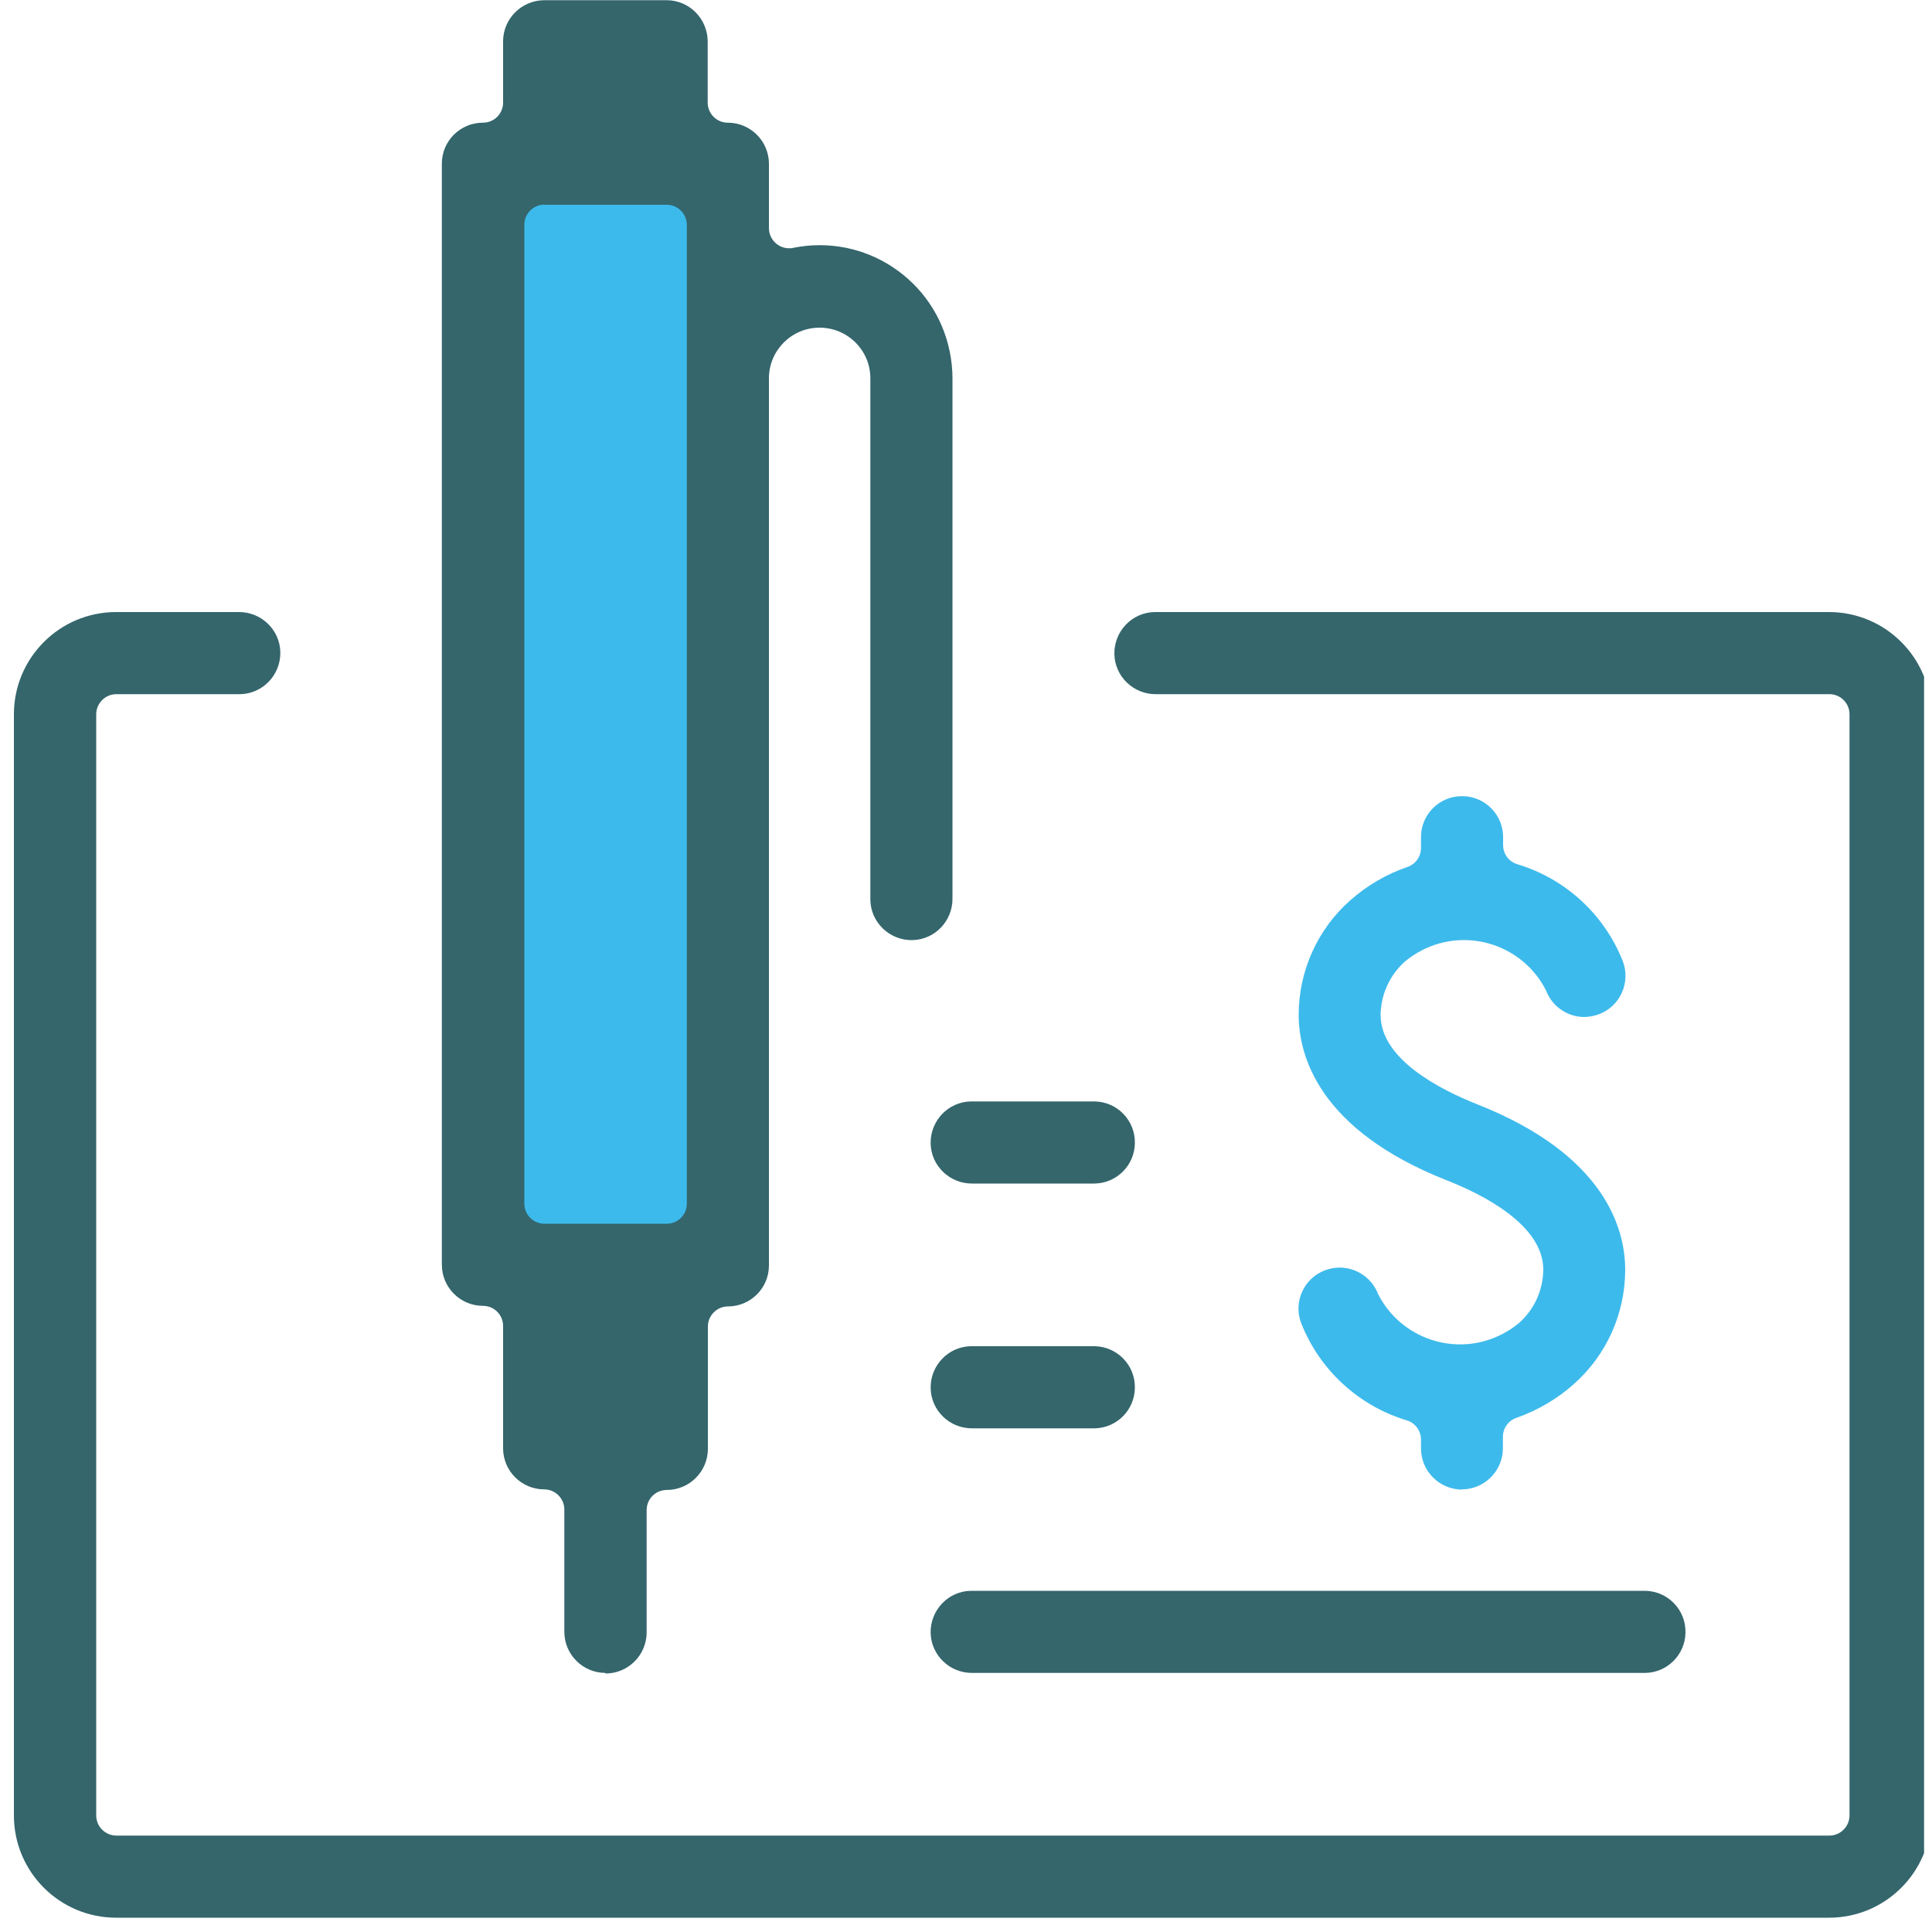 <?xml version="1.0" encoding="UTF-8"?>
<svg id="Layer_1" data-name="Layer 1" xmlns="http://www.w3.org/2000/svg" width="100" height="100" xmlns:xlink="http://www.w3.org/1999/xlink" viewBox="0 0 100 100">
  <defs>
    <style>
      .cls-1 {
        fill: none;
      }

      .cls-2 {
        fill: #3dbaec;
      }

      .cls-3 {
        fill: #34666c;
      }

      .cls-4 {
        clip-path: url(#clippath);
      }
    </style>
    <clipPath id="clippath">
      <rect class="cls-1" x=".42" width="99.17" height="100"/>
    </clipPath>
  </defs>
  <rect class="cls-2" x="25.04" y="9.01" width="12.63" height="56.34"/>
  <g id="Group_842" data-name="Group 842">
    <g class="cls-4">
      <g id="Group_841" data-name="Group 841">
        <path id="Path_1025" data-name="Path 1025" class="cls-3" d="M6.01,99.26c-2.92,0-5.29-2.37-5.29-5.29v-57c0-2.92,2.37-5.29,5.29-5.29h6.33c1.17-.02,2.15.91,2.17,2.08.02,1.17-.91,2.15-2.08,2.17-.03,0-.06,0-.08,0h-6.33c-.57,0-1.04.47-1.04,1.04v57c0,.57.47,1.04,1.04,1.04h88.67c.57,0,1.04-.47,1.04-1.04h0v-57c0-.57-.46-1.04-1.04-1.04h-34.84c-1.17.02-2.15-.91-2.17-2.08s.91-2.15,2.08-2.17c.03,0,.06,0,.08,0h34.83c2.92,0,5.29,2.37,5.29,5.29v57c0,2.92-2.37,5.29-5.29,5.29H6.01Z"/>
        <path id="Path_1026" data-name="Path 1026" class="cls-3" d="M31.34,86.59c-1.17,0-2.13-.95-2.13-2.13v-6.33c0-.57-.47-1.04-1.04-1.04h0c-1.17,0-2.13-.95-2.13-2.13v-6.33c0-.57-.46-1.04-1.04-1.04h0c-1.17,0-2.13-.95-2.13-2.13V8.47c0-1.17.95-2.12,2.13-2.12.57,0,1.04-.46,1.04-1.04,0,0,0,0,0,0v-3.17c0-1.17.95-2.12,2.13-2.13h6.33c1.17,0,2.12.95,2.13,2.13v3.17c0,.57.46,1.04,1.04,1.04,0,0,0,0,0,0,1.17,0,2.13.95,2.13,2.13v3.33c0,.57.47,1.04,1.04,1.04.07,0,.14,0,.21-.02,3.73-.76,7.36,1.65,8.11,5.38.09.45.14.9.14,1.36v26.92c.02,1.17-.91,2.15-2.08,2.17s-2.15-.91-2.17-2.08c0-.03,0-.06,0-.08v-26.92c0-1.45-1.18-2.62-2.63-2.62s-2.62,1.18-2.62,2.62v45.92c0,1.17-.95,2.12-2.12,2.12-.57,0-1.04.47-1.04,1.04v6.33c0,1.17-.95,2.13-2.13,2.13-.57,0-1.04.46-1.04,1.04,0,0,0,0,0,0v6.33c0,1.17-.95,2.13-2.13,2.13M28.18,10.59c-.57,0-1.04.47-1.04,1.04h0v50.67c0,.57.46,1.04,1.04,1.04,0,0,0,0,0,0h6.33c.57,0,1.04-.46,1.04-1.04h0V11.64c0-.57-.46-1.04-1.04-1.04,0,0,0,0,0,0h-6.33Z"/>
        <path id="Path_1027" data-name="Path 1027" class="cls-3" d="M50.34,86.59c-1.17.02-2.15-.91-2.17-2.08s.91-2.15,2.08-2.17c.03,0,.06,0,.08,0h34.83c1.17.02,2.11.99,2.08,2.17-.02,1.14-.94,2.06-2.08,2.08h-34.83Z"/>
        <path id="Path_1028" data-name="Path 1028" class="cls-3" d="M50.34,73.93c-1.17.02-2.15-.91-2.17-2.08s.91-2.15,2.08-2.17c.03,0,.06,0,.08,0h6.33c1.17.02,2.11.99,2.08,2.17-.02,1.14-.94,2.06-2.08,2.08h-6.33Z"/>
        <path id="Path_1029" data-name="Path 1029" class="cls-3" d="M50.34,61.26c-1.17.02-2.15-.91-2.17-2.08s.91-2.15,2.08-2.17c.03,0,.06,0,.08,0h6.33c1.17.02,2.11.99,2.08,2.17-.02,1.14-.94,2.06-2.08,2.08h-6.33Z"/>
        <path id="Path_1030" data-name="Path 1030" class="cls-2" d="M75.68,77.1c-1.17,0-2.13-.95-2.13-2.13v-.46c0-.45-.3-.86-.73-.99-2.49-.75-4.51-2.6-5.47-5.03-.42-1.1.13-2.32,1.23-2.74.24-.09.5-.14.76-.14.88,0,1.68.55,1.99,1.37,1.19,2.34,4.05,3.28,6.39,2.09.32-.16.61-.35.89-.58.8-.7,1.26-1.71,1.27-2.78,0-2.3-3.12-3.88-4.98-4.61-6.68-2.63-7.68-6.5-7.68-8.57,0-2.27.97-4.43,2.67-5.93.87-.77,1.88-1.36,2.97-1.73.42-.15.69-.54.69-.98v-.6c.02-1.17.99-2.11,2.17-2.08,1.14.02,2.06.94,2.08,2.08v.45c0,.46.3.86.73.99,2.5.75,4.51,2.6,5.47,5.03.41,1.1-.14,2.33-1.25,2.74-.24.09-.49.13-.74.14h0c-.88,0-1.68-.55-1.99-1.38-1.19-2.34-4.06-3.28-6.41-2.08-.31.16-.6.35-.87.57-.8.7-1.27,1.72-1.28,2.79,0,2.3,3.12,3.87,4.98,4.61,6.68,2.63,7.68,6.5,7.68,8.57,0,2.27-.97,4.43-2.67,5.93-.87.77-1.88,1.36-2.97,1.74-.42.15-.69.54-.69.98v.59c0,1.17-.95,2.13-2.13,2.13"/>
      </g>
    </g>
  </g>
</svg>